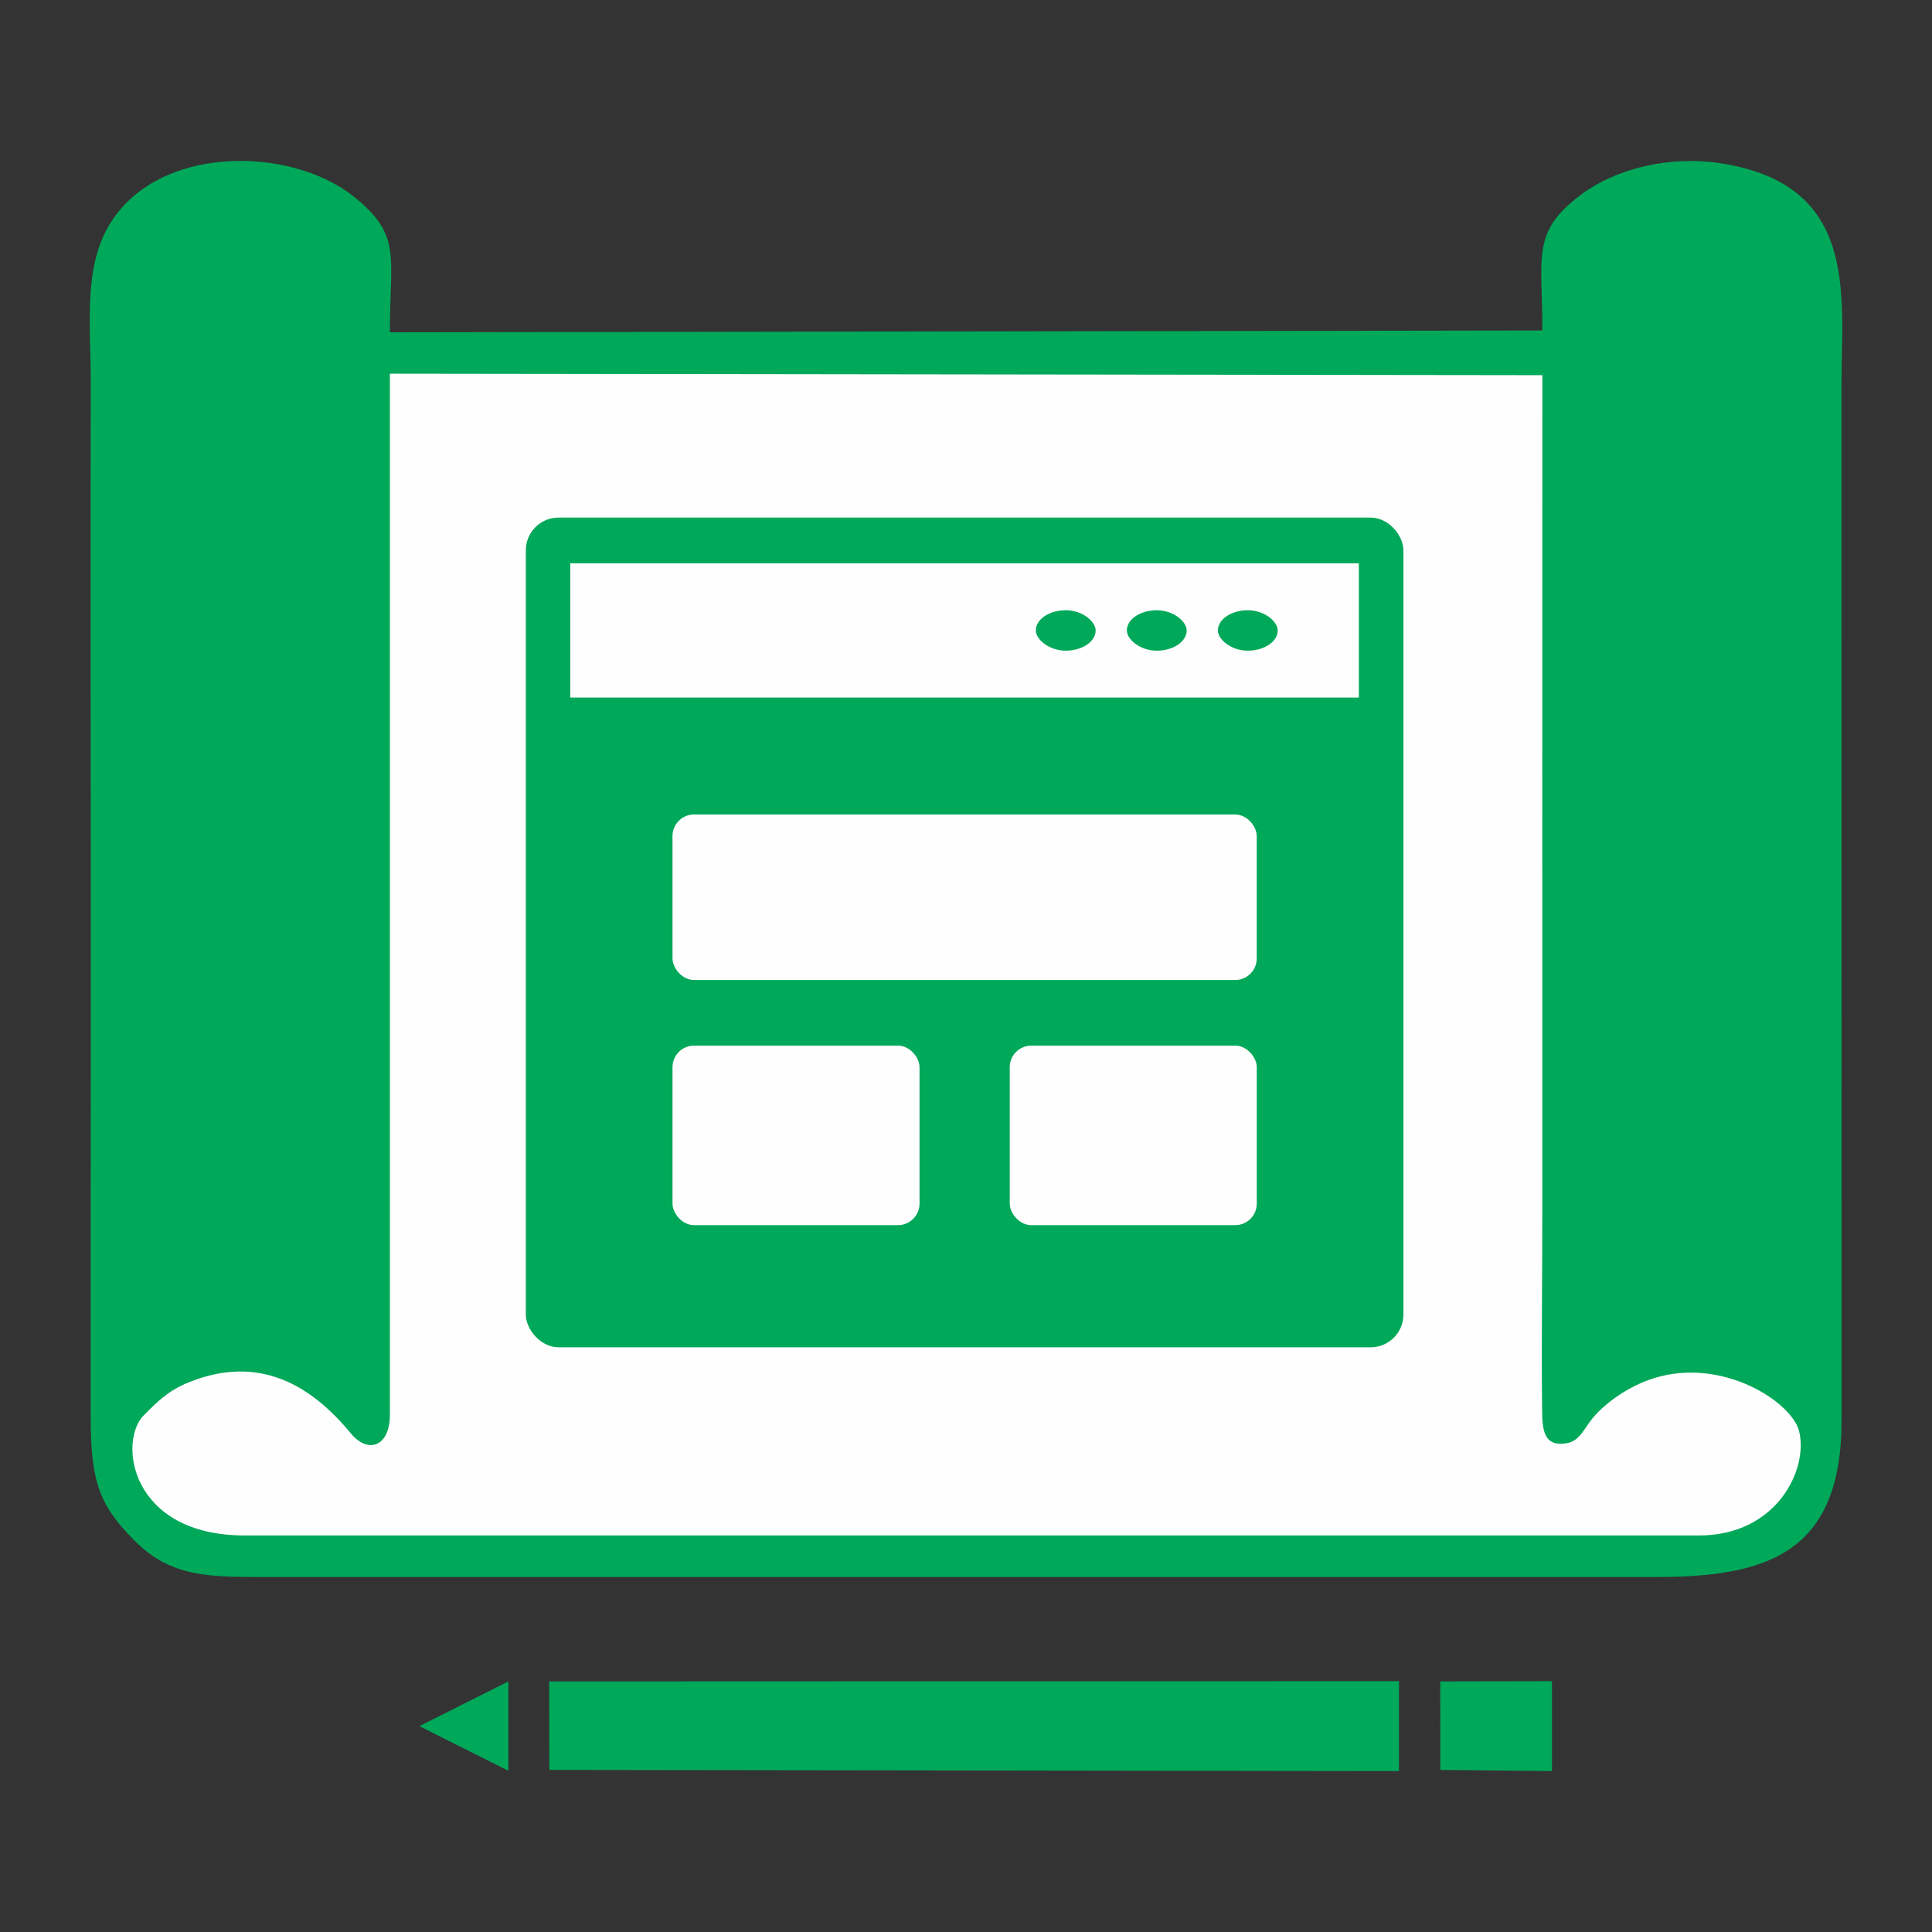 <?xml version="1.0" encoding="UTF-8"?>
<!DOCTYPE svg PUBLIC "-//W3C//DTD SVG 1.0//EN" "http://www.w3.org/TR/2001/REC-SVG-20010904/DTD/svg10.dtd">
<!-- Creator: CorelDRAW 2020 (64-Bit) -->
<svg xmlns="http://www.w3.org/2000/svg" xml:space="preserve" width="84px" height="84px" version="1.0" style="shape-rendering:geometricPrecision; text-rendering:geometricPrecision; image-rendering:optimizeQuality; fill-rule:evenodd; clip-rule:evenodd"
viewBox="0 0 45.337 45.337"
 xmlns:xlink="http://www.w3.org/1999/xlink"
 xmlns:xodm="http://www.corel.com/coreldraw/odm/2003">
 <rect x="0" y="0" width="45.337" height="45.337" fill="#333333" stroke="none"/>
 <defs>
  <style type="text/css">
   <![CDATA[
    .fil0 {fill:none}
    .fil3 {fill:#FEFEFE}
    .fil1 {fill:#00A859}
    .fil2 {fill:#FEFEFE}
   ]]>
  </style>
 </defs>
 <g id="Layer_x0020_1">
  <rect class="fil0" width="45.337" height="45.337"/>
  <g id="_1566397533760">
   <path class="fil1" d="M36.194 7.755l-27.044 0.043c-0.006,-1.781 0.297,-2.279 -0.862,-3.196 -1.501,-1.186 -4.625,-1.214 -5.74,0.703 -0.596,1.024 -0.417,2.379 -0.419,3.648 -0.011,5.389 0.006,10.779 0,16.168 -0.003,2.695 0,5.39 -0.002,8.084 0,1.553 0.191,2.105 1.031,2.949 0.873,0.877 1.764,0.853 3.227,0.853l32.481 0c2.586,-0.001 4.361,-0.546 4.349,-3.711l-0.002 -24.252c0.002,-2.136 0.419,-4.723 -2.857,-5.216 -1.21,-0.182 -2.46,0.144 -3.249,0.735 -1.18,0.884 -0.913,1.435 -0.913,3.192z"/>
   <path class="fil2" d="M9.149 9.407l0 23.798c0.001,0.729 -0.506,0.93 -0.919,0.428 -0.921,-1.116 -2.139,-1.865 -3.799,-1.196 -0.492,0.198 -0.753,0.472 -1.05,0.767 -0.622,0.615 -0.326,2.831 2.367,2.828l34.119 0c1.829,0 2.572,-1.551 2.352,-2.445 -0.167,-0.684 -1.79,-1.747 -3.401,-1.248 -0.608,0.189 -1.153,0.591 -1.436,0.929 -0.212,0.254 -0.306,0.546 -0.62,0.6 -0.522,0.089 -0.569,-0.295 -0.574,-0.748 -0.019,-1.63 0.006,-3.278 0.005,-4.911 -0.004,-6.468 0.001,-12.937 0.001,-19.405l-27.045 -0.035 0 0.638z"/>
   <rect class="fil1" x="12.339" y="12.146" width="20.594" height="19.47" rx="0.768" ry="0.768"/>
   <rect class="fil3" x="13.382" y="13.219" width="18.505" height="3.15"/>
   <rect class="fil3" x="15.781" y="19.113" width="13.71" height="3.884" rx="0.506" ry="0.506"/>
   <rect class="fil3" x="15.781" y="24.537" width="5.797" height="4.213" rx="0.506" ry="0.506"/>
   <rect class="fil3" x="23.695" y="24.537" width="5.797" height="4.213" rx="0.506" ry="0.506"/>
   <rect class="fil1" x="24.307" y="14.32" width="1.404" height="0.949" rx="1.587" ry="1.265"/>
   <rect class="fil1" x="26.443" y="14.32" width="1.404" height="0.949" rx="1.587" ry="1.265"/>
   <rect class="fil1" x="28.579" y="14.32" width="1.404" height="0.949" rx="1.587" ry="1.265"/>
   <path class="fil1" d="M33.798 41.534l2.621 0.027 0 -2.111 -2.622 0.007 0.001 2.077z"/>
   <path class="fil1" d="M9.842 40.506l1.044 -0.525 1.044 -0.524 0 1.049 0 1.048 -1.044 -0.524 -1.044 -0.524z"/>
   <path class="fil1" d="M12.89 41.534l19.939 0.027 0 -2.111 -19.941 0.007 0.002 2.077z"/>
  </g>
 </g>
</svg>
